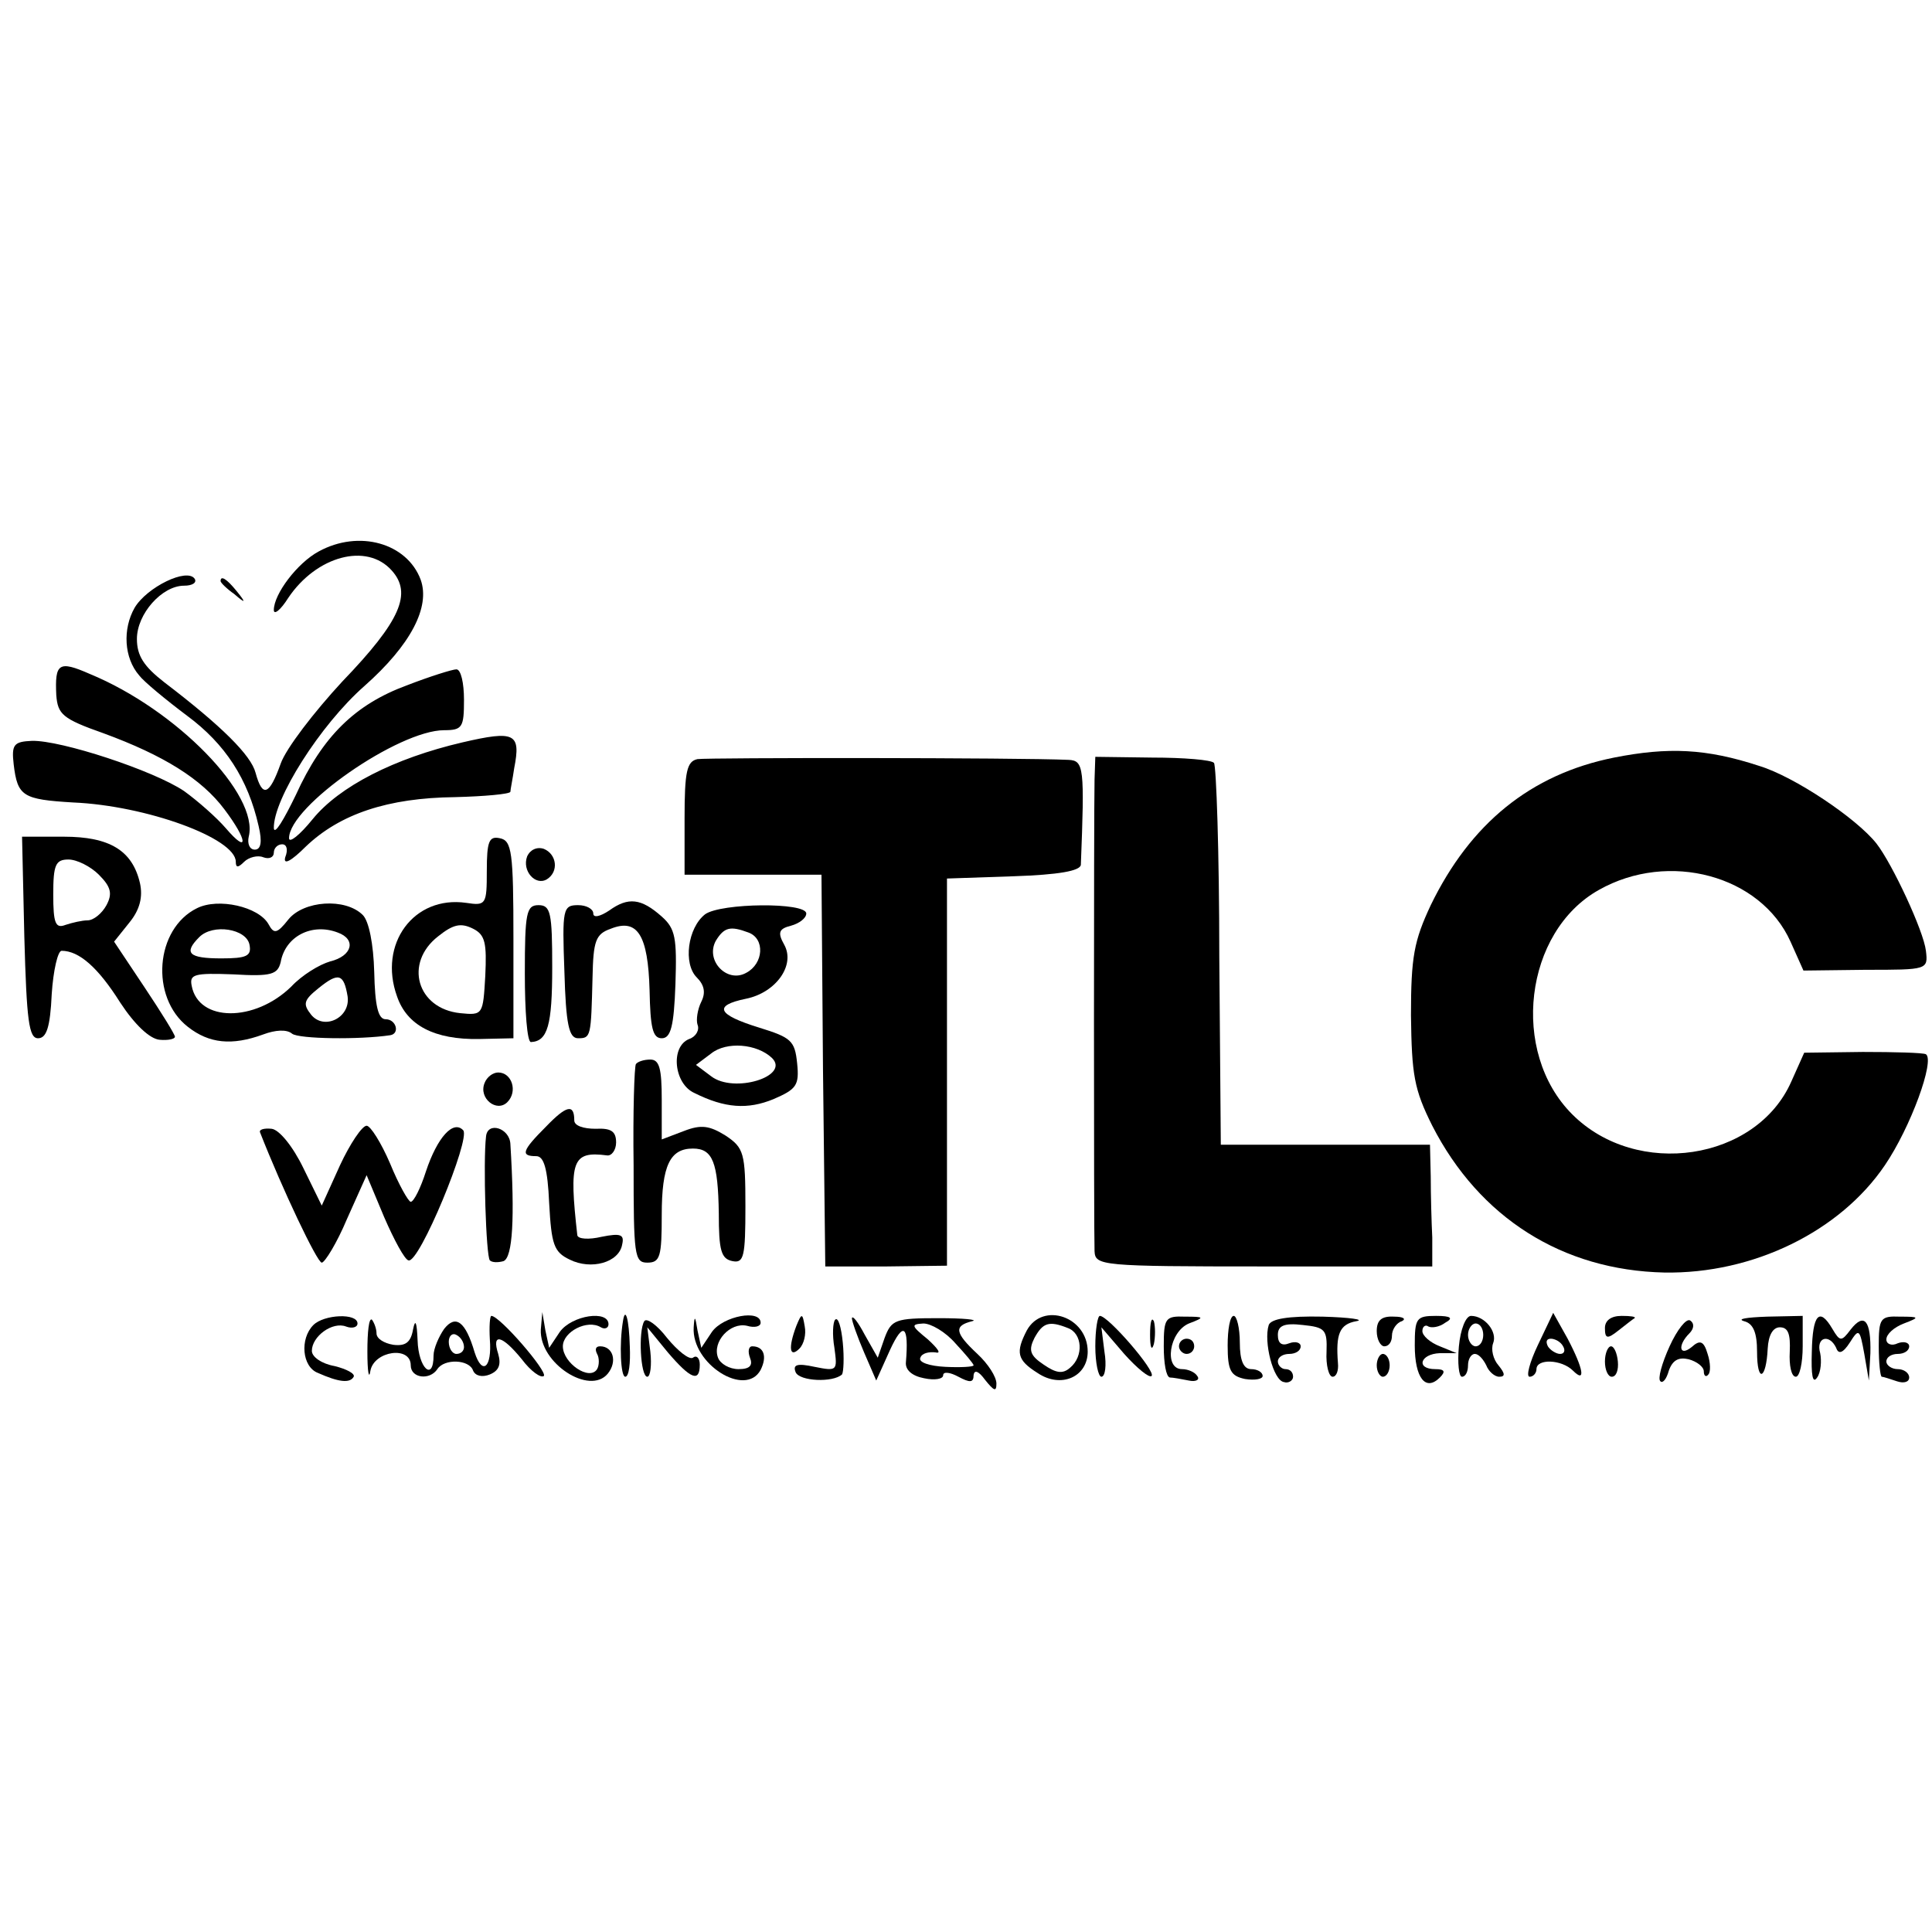 <?xml version="1.0" standalone="no"?>
<!DOCTYPE svg PUBLIC "-//W3C//DTD SVG 20010904//EN"
 "http://www.w3.org/TR/2001/REC-SVG-20010904/DTD/svg10.dtd">
<svg version="1.0" xmlns="http://www.w3.org/2000/svg"
 width="254pt" height="254pt" viewBox="0 0 254 254"
 preserveAspectRatio="xMidYMid meet">
<g transform="translate(0,254) scale(0.1,-0.1)"
fill="#000000" stroke="none">
<path d="M419 1815 c-28 -15 -59 -56 -59 -77 0 -7 9 0 19 16 37 55 103 73 136
36 27 -30 12 -66 -65 -146 -37 -40 -74 -88 -81 -108 -15 -42 -24 -45 -33 -12
-6 23 -44 61 -120 119 -27 21 -36 35 -36 57 0 33 33 70 62 70 11 0 17 4 14 9
-10 15 -63 -11 -79 -38 -16 -28 -14 -66 6 -89 6 -8 35 -32 63 -53 50 -37 80
-83 94 -145 5 -21 3 -31 -5 -31 -7 0 -10 8 -8 17 14 55 -95 167 -209 214 -41
18 -46 14 -44 -28 2 -25 8 -31 62 -50 79 -29 129 -60 159 -100 31 -41 32 -60
2 -25 -12 14 -37 36 -55 49 -40 27 -162 67 -200 66 -24 -1 -27 -5 -24 -31 5
-42 12 -46 78 -50 96 -4 214 -47 214 -78 0 -8 3 -8 11 0 6 6 18 9 25 6 8 -3
14 0 14 6 0 6 5 11 11 11 6 0 8 -7 4 -17 -3 -11 8 -5 27 14 45 43 108 64 196
65 39 1 72 4 73 7 0 3 3 17 5 31 9 46 1 50 -68 34 -90 -21 -162 -58 -197 -101
-17 -21 -31 -32 -31 -25 0 42 144 142 204 142 24 0 26 4 26 40 0 22 -4 40 -10
40 -5 0 -34 -9 -65 -21 -68 -25 -111 -67 -146 -144 -16 -33 -28 -53 -29 -44
-1 38 61 136 119 187 61 54 87 104 74 140 -18 48 -81 66 -134 37z"/>
<path d="M290 1776 c0 -2 8 -10 18 -17 15 -13 16 -12 3 4 -13 16 -21 21 -21
13z"/>
<path d="M2122 1544 c-110 -22 -189 -87 -241 -194 -22 -47 -26 -68 -26 -145 1
-78 4 -97 28 -145 62 -121 171 -190 305 -193 117 -2 231 54 290 141 34 50 66
138 54 146 -4 2 -41 3 -83 3 l-77 -1 -17 -38 c-46 -104 -203 -128 -288 -43
-82 82 -63 240 35 295 92 52 213 19 252 -68 l17 -38 82 1 c81 0 82 0 79 25 -3
26 -44 114 -65 141 -26 33 -108 88 -154 102 -70 23 -120 25 -191 11z"/>
<path d="M917 1542 c-14 -3 -17 -16 -17 -78 l0 -74 90 0 90 0 2 -257 3 -258
80 0 80 1 0 254 0 255 88 3 c59 2 87 7 88 15 5 128 4 137 -16 138 -66 3 -474
3 -488 1z"/>
<path d="M1439 1515 c-1 -45 -1 -597 0 -620 1 -19 8 -20 223 -20 l221 0 0 38
c-1 20 -2 56 -2 80 l-1 42 -137 0 -138 0 -2 248 c0 137 -4 251 -7 254 -3 4
-40 7 -81 7 l-75 1 -1 -30z"/>
<path d="M32 1308 c3 -110 6 -133 18 -133 11 0 16 14 18 58 2 31 8 57 13 57
23 0 48 -22 77 -68 19 -29 39 -48 52 -49 11 -1 20 1 20 4 0 3 -18 32 -40 65
l-40 60 20 25 c14 17 18 34 14 52 -10 43 -40 61 -100 61 l-55 0 3 -132z m98
82 c16 -16 18 -25 10 -40 -6 -11 -17 -20 -25 -20 -7 0 -20 -3 -29 -6 -13 -5
-16 2 -16 40 0 39 3 46 20 46 11 0 29 -9 40 -20z"/>
<path d="M640 1395 c0 -44 -1 -46 -27 -42 -69 10 -116 -54 -91 -123 13 -38 49
-57 108 -56 l45 1 0 130 c0 115 -2 130 -18 133 -14 3 -17 -4 -17 -43z m-2
-138 c-3 -51 -3 -52 -33 -49 -57 6 -74 66 -29 101 20 16 30 18 46 10 16 -8 18
-19 16 -62z"/>
<path d="M693 1414 c-7 -19 11 -39 26 -30 16 10 13 33 -4 40 -9 3 -18 -1 -22
-10z"/>
<path d="M259 1346 c-55 -27 -62 -117 -12 -156 28 -22 58 -25 99 -10 16 6 31
7 38 1 9 -7 89 -8 129 -2 13 2 8 21 -6 21 -10 0 -14 18 -15 62 -1 37 -7 67
-15 75 -23 23 -78 19 -98 -6 -15 -19 -19 -19 -26 -6 -13 23 -66 35 -94 21z
m69 -48 c3 -15 -4 -18 -37 -18 -43 0 -50 7 -29 28 18 18 62 11 66 -10z m116
16 c25 -9 19 -31 -10 -38 -14 -4 -37 -18 -51 -33 -48 -47 -122 -47 -131 1 -3
15 3 17 55 15 50 -3 58 0 62 16 6 34 41 52 75 39z m13 -84 c4 -28 -31 -45 -48
-24 -11 14 -10 19 10 35 26 21 33 19 38 -11z"/>
<path d="M801 1343 c-12 -8 -21 -10 -21 -4 0 6 -9 11 -20 11 -20 0 -21 -5 -18
-87 2 -70 6 -88 18 -88 17 0 17 2 19 80 1 48 4 57 24 64 35 14 49 -8 51 -81 1
-49 4 -63 16 -63 12 0 16 16 18 71 2 61 0 73 -18 89 -27 24 -44 26 -69 8z"/>
<path d="M690 1260 c0 -49 3 -90 8 -90 22 1 28 22 28 98 0 72 -2 82 -18 82
-16 0 -18 -10 -18 -90z"/>
<path d="M927 1338 c-23 -18 -29 -65 -11 -83 10 -10 12 -20 6 -32 -5 -10 -7
-24 -5 -30 3 -7 -2 -16 -11 -19 -25 -10 -20 -59 7 -71 40 -20 70 -22 104 -8
30 13 34 18 31 47 -3 30 -8 34 -50 47 -55 17 -61 29 -17 38 39 8 65 44 50 71
-9 16 -7 21 9 25 11 3 20 10 20 16 0 15 -112 14 -133 -1z m57 -24 c22 -8 20
-41 -3 -53 -25 -14 -54 16 -40 42 11 18 19 20 43 11z m31 -165 c24 -24 -50
-47 -80 -24 l-20 15 20 15 c20 16 60 13 80 -6z"/>
<path d="M836 1141 c-2 -3 -4 -63 -3 -133 0 -118 1 -128 18 -128 17 0 19 8 19
63 0 65 11 87 41 87 26 0 33 -18 34 -85 0 -49 3 -60 18 -63 15 -3 17 6 17 72
0 70 -2 77 -26 93 -21 13 -32 15 -55 6 l-29 -11 0 52 c0 41 -3 53 -15 53 -9 0
-17 -3 -19 -6z"/>
<path d="M637 1116 c-8 -20 16 -39 30 -25 14 14 6 39 -12 39 -7 0 -15 -6 -18
-14z"/>
<path d="M718 1059 c-32 -32 -34 -39 -13 -39 10 0 15 -16 17 -62 3 -54 6 -64
27 -74 28 -14 65 -4 69 20 3 13 -2 15 -27 10 -17 -4 -31 -3 -32 2 -11 98 -7
111 39 105 6 -1 12 7 12 17 0 15 -7 19 -27 18 -16 0 -28 4 -28 11 0 22 -10 20
-37 -8z"/>
<path d="M342 1051 c29 -74 75 -171 81 -171 4 0 20 26 33 57 l26 58 23 -55
c13 -30 27 -56 32 -57 14 -5 82 160 72 171 -13 14 -34 -9 -49 -54 -7 -22 -16
-40 -20 -40 -3 0 -16 23 -27 50 -12 28 -26 50 -31 50 -6 0 -22 -24 -35 -52
l-24 -53 -24 49 c-14 29 -32 51 -42 52 -10 1 -17 -1 -15 -5z"/>
<path d="M639 1046 c-4 -33 0 -158 5 -163 3 -3 11 -3 18 -1 12 5 15 56 9 154
-1 21 -30 30 -32 10z"/>
<path d="M412 798 c-18 -18 -15 -55 6 -63 27 -12 42 -14 47 -5 2 4 -9 10 -25
14 -17 3 -30 12 -30 20 0 19 27 39 45 32 8 -3 15 -1 15 4 0 14 -44 12 -58 -2z"/>
<path d="M483 763 c0 -26 2 -38 4 -25 5 26 53 33 53 7 0 -17 25 -20 35 -5 9
14 42 13 47 -2 3 -7 12 -9 22 -5 12 5 15 13 11 27 -9 28 5 25 31 -7 12 -16 25
-25 29 -22 5 6 -58 79 -69 79 -2 0 -3 -14 -2 -31 3 -37 -10 -48 -20 -17 -12
41 -25 50 -40 31 -7 -10 -14 -26 -14 -35 0 -35 -20 -17 -21 20 -1 24 -3 29 -6
14 -3 -17 -10 -22 -26 -20 -12 2 -22 8 -22 15 0 6 -3 14 -6 18 -4 3 -6 -16 -6
-42z m127 6 c0 -5 -4 -9 -10 -9 -5 0 -10 7 -10 16 0 8 5 12 10 9 6 -3 10 -10
10 -16z"/>
<path d="M711 792 c-2 -44 64 -87 88 -58 13 16 7 36 -10 36 -6 0 -7 -4 -4 -10
3 -5 3 -15 0 -20 -10 -16 -45 8 -45 30 0 19 32 36 50 25 5 -3 10 -1 10 4 0 19
-48 12 -64 -10 l-14 -21 -5 23 -4 24 -2 -23z"/>
<path d="M819 803 c-5 -30 -3 -73 3 -73 5 0 7 18 6 40 -1 36 -6 53 -9 33z"/>
<path d="M847 803 c-8 -13 -5 -73 4 -73 4 0 6 15 4 33 l-4 32 27 -33 c30 -35
42 -40 42 -16 0 8 -4 13 -9 9 -5 -3 -20 9 -34 26 -13 17 -27 27 -30 22z"/>
<path d="M912 795 c-3 -48 68 -93 88 -56 9 18 4 31 -11 31 -5 0 -6 -7 -3 -15
4 -10 0 -15 -15 -15 -12 0 -24 7 -27 15 -8 21 16 47 38 42 10 -3 18 -1 18 4 0
18 -49 9 -64 -12 l-14 -21 -5 23 c-3 19 -4 20 -5 4z"/>
<path d="M1047 797 c-11 -29 -9 -43 4 -30 6 6 9 19 7 29 -3 18 -4 18 -11 1z"/>
<path d="M1098 805 c-3 -3 -4 -20 -1 -37 4 -30 4 -31 -26 -25 -23 5 -29 3 -25
-7 5 -12 49 -14 61 -3 2 3 3 22 1 42 -2 20 -6 34 -10 30z"/>
<path d="M1120 807 c0 -4 7 -24 16 -45 l16 -37 18 40 c18 39 25 32 21 -16 -1
-10 8 -18 24 -21 14 -3 25 -1 25 4 0 5 9 4 20 -2 15 -8 20 -8 20 2 1 8 7 5 15
-6 12 -15 15 -16 15 -5 0 9 -11 26 -25 39 -30 28 -31 37 -7 43 9 2 -11 4 -44
4 -57 0 -62 -2 -71 -26 l-9 -26 -17 30 c-9 17 -16 26 -17 22z m136 -33 c13
-14 24 -27 24 -29 0 -2 -17 -3 -37 -2 -21 1 -36 6 -33 12 2 6 11 8 20 7 8 -2
3 5 -10 17 -22 18 -23 20 -6 21 10 0 29 -11 42 -26z"/>
<path d="M1350 791 c-15 -29 -13 -39 14 -56 31 -21 66 -5 66 28 0 46 -59 66
-80 28z m54 3 c19 -7 21 -37 3 -52 -10 -9 -19 -7 -35 4 -18 12 -20 19 -12 35
11 20 19 23 44 13z"/>
<path d="M1440 770 c0 -22 4 -40 8 -40 5 0 7 15 4 33 l-4 32 30 -35 c17 -19
33 -32 36 -29 6 6 -57 79 -68 79 -3 0 -6 -18 -6 -40z"/>
<path d="M1512 785 c0 -16 2 -22 5 -12 2 9 2 23 0 30 -3 6 -5 -1 -5 -18z"/>
<path d="M1530 770 c0 -22 3 -40 8 -41 4 0 15 -2 25 -4 9 -2 15 1 11 6 -3 5
-12 9 -20 9 -24 0 -17 49 9 60 21 8 21 9 -5 9 -26 1 -28 -2 -28 -39z"/>
<path d="M1614 771 c0 -33 4 -40 23 -44 13 -2 23 0 23 4 0 5 -7 9 -15 9 -10 0
-15 11 -15 35 0 19 -4 35 -8 35 -5 0 -8 -18 -8 -39z"/>
<path d="M1668 798 c-7 -22 6 -73 20 -75 6 -2 12 2 12 7 0 6 -4 10 -10 10 -5
0 -10 5 -10 10 0 6 7 10 15 10 8 0 15 4 15 10 0 5 -7 7 -15 4 -10 -4 -15 0
-15 11 0 12 8 16 33 13 29 -3 32 -6 31 -35 -1 -18 3 -33 8 -33 5 0 8 8 7 18
-3 38 2 51 24 55 12 2 -8 5 -44 6 -46 1 -68 -3 -71 -11z"/>
<path d="M1810 790 c0 -11 5 -20 10 -20 6 0 10 6 10 14 0 8 6 17 13 19 6 3 2
6 -10 6 -17 1 -23 -5 -23 -19z"/>
<path d="M1860 771 c0 -42 14 -61 33 -42 8 8 6 11 -6 11 -26 0 -20 20 6 21
l22 0 -22 9 c-13 5 -23 14 -23 20 0 6 4 9 8 6 4 -2 14 -1 22 5 11 6 8 9 -12 9
-26 0 -28 -3 -28 -39z"/>
<path d="M1918 770 c-2 -22 0 -40 4 -40 5 0 8 7 8 15 0 8 4 15 9 15 5 0 11 -7
15 -15 3 -8 11 -15 17 -15 8 0 8 4 -1 15 -7 8 -10 21 -7 29 6 15 -11 36 -29
36 -7 0 -14 -18 -16 -40z m32 15 c0 -8 -4 -15 -10 -15 -5 0 -10 7 -10 15 0 8
5 15 10 15 6 0 10 -7 10 -15z"/>
<path d="M2022 772 c-11 -23 -16 -42 -11 -42 5 0 9 5 9 10 0 14 33 13 48 -2
17 -17 14 2 -7 42 l-19 34 -20 -42z m33 -2 c3 -5 2 -10 -4 -10 -5 0 -13 5 -16
10 -3 6 -2 10 4 10 5 0 13 -4 16 -10z"/>
<path d="M2110 794 c0 -14 3 -15 18 -3 9 7 19 15 21 16 2 2 -5 3 -17 3 -14 0
-22 -6 -22 -16z"/>
<path d="M2195 770 c-10 -22 -16 -43 -12 -46 3 -3 8 3 11 14 5 14 13 18 26 15
11 -3 20 -10 20 -16 0 -6 3 -8 6 -4 3 3 3 15 -1 27 -5 17 -10 19 -21 9 -16
-13 -19 2 -3 18 6 6 7 13 1 17 -5 3 -17 -12 -27 -34z"/>
<path d="M2293 803 c12 -3 17 -15 17 -40 0 -42 12 -37 14 4 1 18 7 28 16 28
11 0 14 -9 13 -32 -1 -18 2 -33 8 -33 5 0 9 18 9 40 l0 40 -47 -1 c-27 -1 -40
-3 -30 -6z"/>
<path d="M2382 763 c-1 -31 1 -43 7 -34 5 7 6 22 4 32 -6 21 12 26 21 7 3 -9
9 -7 18 7 12 19 13 18 19 -15 l6 -35 2 36 c1 43 -8 54 -26 31 -12 -16 -14 -16
-24 1 -17 29 -26 19 -27 -30z"/>
<path d="M2470 770 c0 -22 2 -40 4 -40 2 0 11 -3 20 -6 9 -3 16 -1 16 5 0 6
-7 11 -15 11 -8 0 -15 5 -15 10 0 6 7 10 15 10 8 0 15 4 15 10 0 5 -7 7 -15 4
-8 -4 -15 -1 -15 5 0 7 10 16 23 21 21 8 21 9 -5 9 -26 1 -28 -2 -28 -39z"/>
<path d="M1550 770 c0 -5 5 -10 10 -10 6 0 10 5 10 10 0 6 -4 10 -10 10 -5 0
-10 -4 -10 -10z"/>
<path d="M2110 750 c0 -11 4 -20 9 -20 6 0 9 9 8 20 -1 11 -5 20 -9 20 -4 0
-8 -9 -8 -20z"/>
<path d="M1810 745 c0 -8 4 -15 8 -15 5 0 9 7 9 15 0 8 -4 15 -9 15 -4 0 -8
-7 -8 -15z"/>
</g>
</svg>
